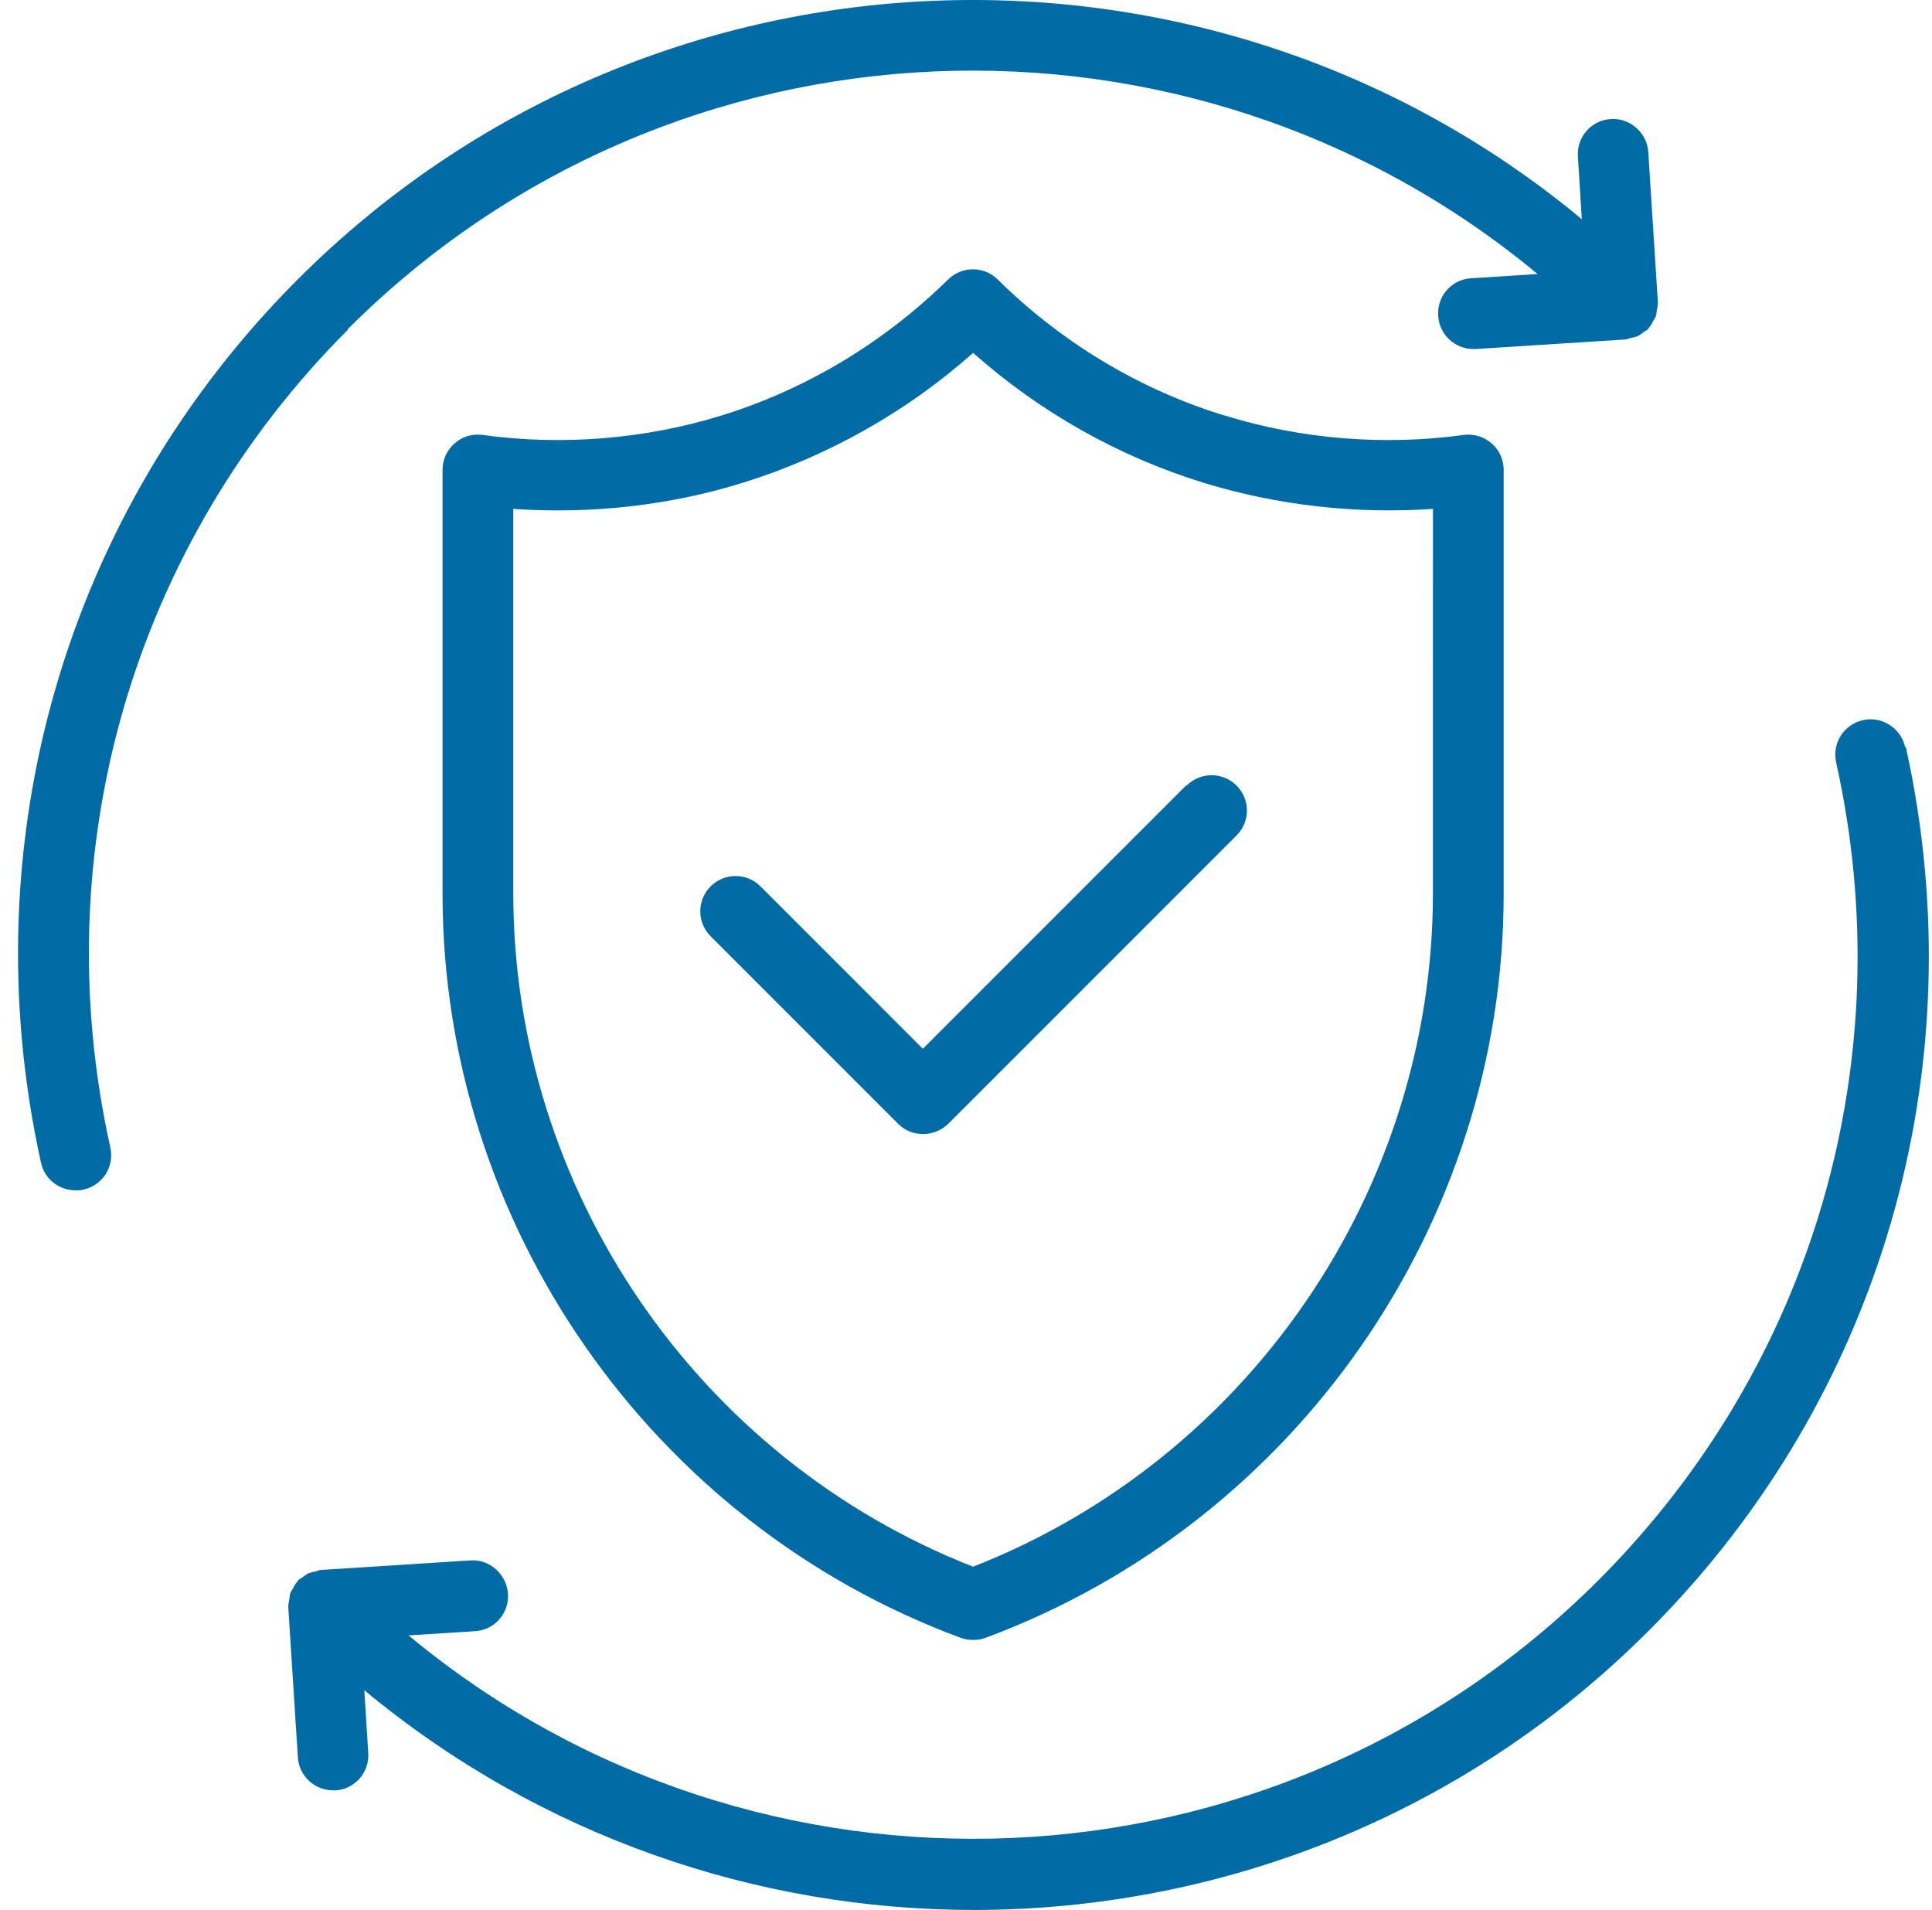 <svg width="86" height="85" viewBox="0 0 86 85" fill="none" xmlns="http://www.w3.org/2000/svg">
<path d="M54.495 18.491C49.739 17.027 46.386 14.397 44.418 12.445C43.804 11.831 42.812 11.831 42.198 12.445C40.23 14.382 36.892 17.011 32.121 18.491C28.704 19.546 25.02 19.845 21.478 19.357C21.021 19.294 20.565 19.436 20.234 19.735C19.888 20.034 19.699 20.459 19.699 20.916V39.778C19.699 54.484 28.973 67.789 42.765 72.89C42.939 72.953 43.128 72.984 43.316 72.984C43.505 72.984 43.694 72.953 43.868 72.89C57.661 67.772 66.934 54.468 66.934 39.778V20.916C66.934 20.459 66.745 20.034 66.399 19.735C66.053 19.436 65.612 19.294 65.155 19.357C61.612 19.845 57.912 19.546 54.512 18.491H54.495ZM63.784 39.762C63.784 52.956 55.581 64.923 43.316 69.724C31.051 64.922 22.848 52.956 22.848 39.762V22.648C26.281 22.884 29.792 22.506 33.067 21.483C36.83 20.317 40.357 18.334 43.317 15.704C46.277 18.334 49.788 20.317 53.567 21.483C56.842 22.49 60.353 22.884 63.786 22.648L63.784 39.762Z" fill="#006BA4"/>
<path d="M15.478 14.651C29.963 0.166 52.997 -0.637 68.443 12.195L65.483 12.384C64.617 12.431 63.956 13.187 64.019 14.053C64.066 14.888 64.759 15.533 65.593 15.533H65.688L72.348 15.108C72.427 15.108 72.49 15.061 72.568 15.045C72.678 15.029 72.789 14.998 72.883 14.966C72.993 14.919 73.072 14.84 73.167 14.777C73.23 14.73 73.293 14.714 73.356 14.651C73.356 14.651 73.356 14.62 73.387 14.604C73.466 14.51 73.529 14.415 73.576 14.305C73.623 14.226 73.67 14.163 73.702 14.085C73.733 14.006 73.733 13.911 73.749 13.817C73.765 13.707 73.796 13.597 73.796 13.486V13.439L73.371 6.779C73.324 5.913 72.552 5.236 71.702 5.299C70.836 5.346 70.175 6.102 70.238 6.968L70.411 9.755C53.753 -4.085 28.892 -3.203 13.257 12.431C2.928 22.76 -1.338 37.466 1.826 51.747C1.983 52.487 2.645 52.975 3.369 52.975C3.479 52.975 3.605 52.975 3.715 52.943C4.565 52.754 5.101 51.92 4.912 51.07C1.968 37.844 5.92 24.24 15.492 14.667L15.478 14.651Z" fill="#006BA4"/>
<path d="M84.803 33.246C84.614 32.396 83.763 31.861 82.929 32.05C82.079 32.239 81.543 33.073 81.732 33.923C84.677 47.149 80.725 60.753 71.152 70.326C56.666 84.811 33.632 85.614 18.186 72.782L21.146 72.593C22.012 72.546 22.674 71.79 22.611 70.924C22.548 70.058 21.792 69.381 20.942 69.444L14.281 69.869C14.203 69.869 14.14 69.916 14.061 69.932C13.951 69.948 13.841 69.979 13.746 70.011C13.636 70.058 13.557 70.137 13.463 70.2C13.4 70.247 13.337 70.263 13.274 70.326C13.274 70.326 13.274 70.357 13.242 70.373C13.164 70.467 13.101 70.562 13.053 70.672C13.006 70.751 12.959 70.814 12.928 70.892C12.896 70.971 12.896 71.066 12.88 71.16C12.864 71.27 12.833 71.38 12.833 71.491V71.538L13.258 78.198C13.305 79.033 13.998 79.678 14.833 79.678H14.927C15.793 79.631 16.454 78.875 16.391 78.009L16.218 75.222C24.059 81.725 33.695 85 43.347 85C54.227 85 65.122 80.859 73.404 72.561C83.732 62.233 87.999 47.527 84.835 33.246L84.803 33.246Z" fill="#006BA4"/>
<path d="M52.793 34.96L41.079 46.675L33.852 39.447C33.238 38.833 32.246 38.833 31.632 39.447C31.018 40.062 31.018 41.053 31.632 41.667L39.977 50.012C40.292 50.327 40.685 50.469 41.095 50.469C41.504 50.469 41.898 50.311 42.212 50.012L55.044 37.181C55.658 36.566 55.658 35.575 55.044 34.961C54.43 34.347 53.438 34.346 52.824 34.961L52.793 34.96Z" fill="#006BA4"/>
</svg>
